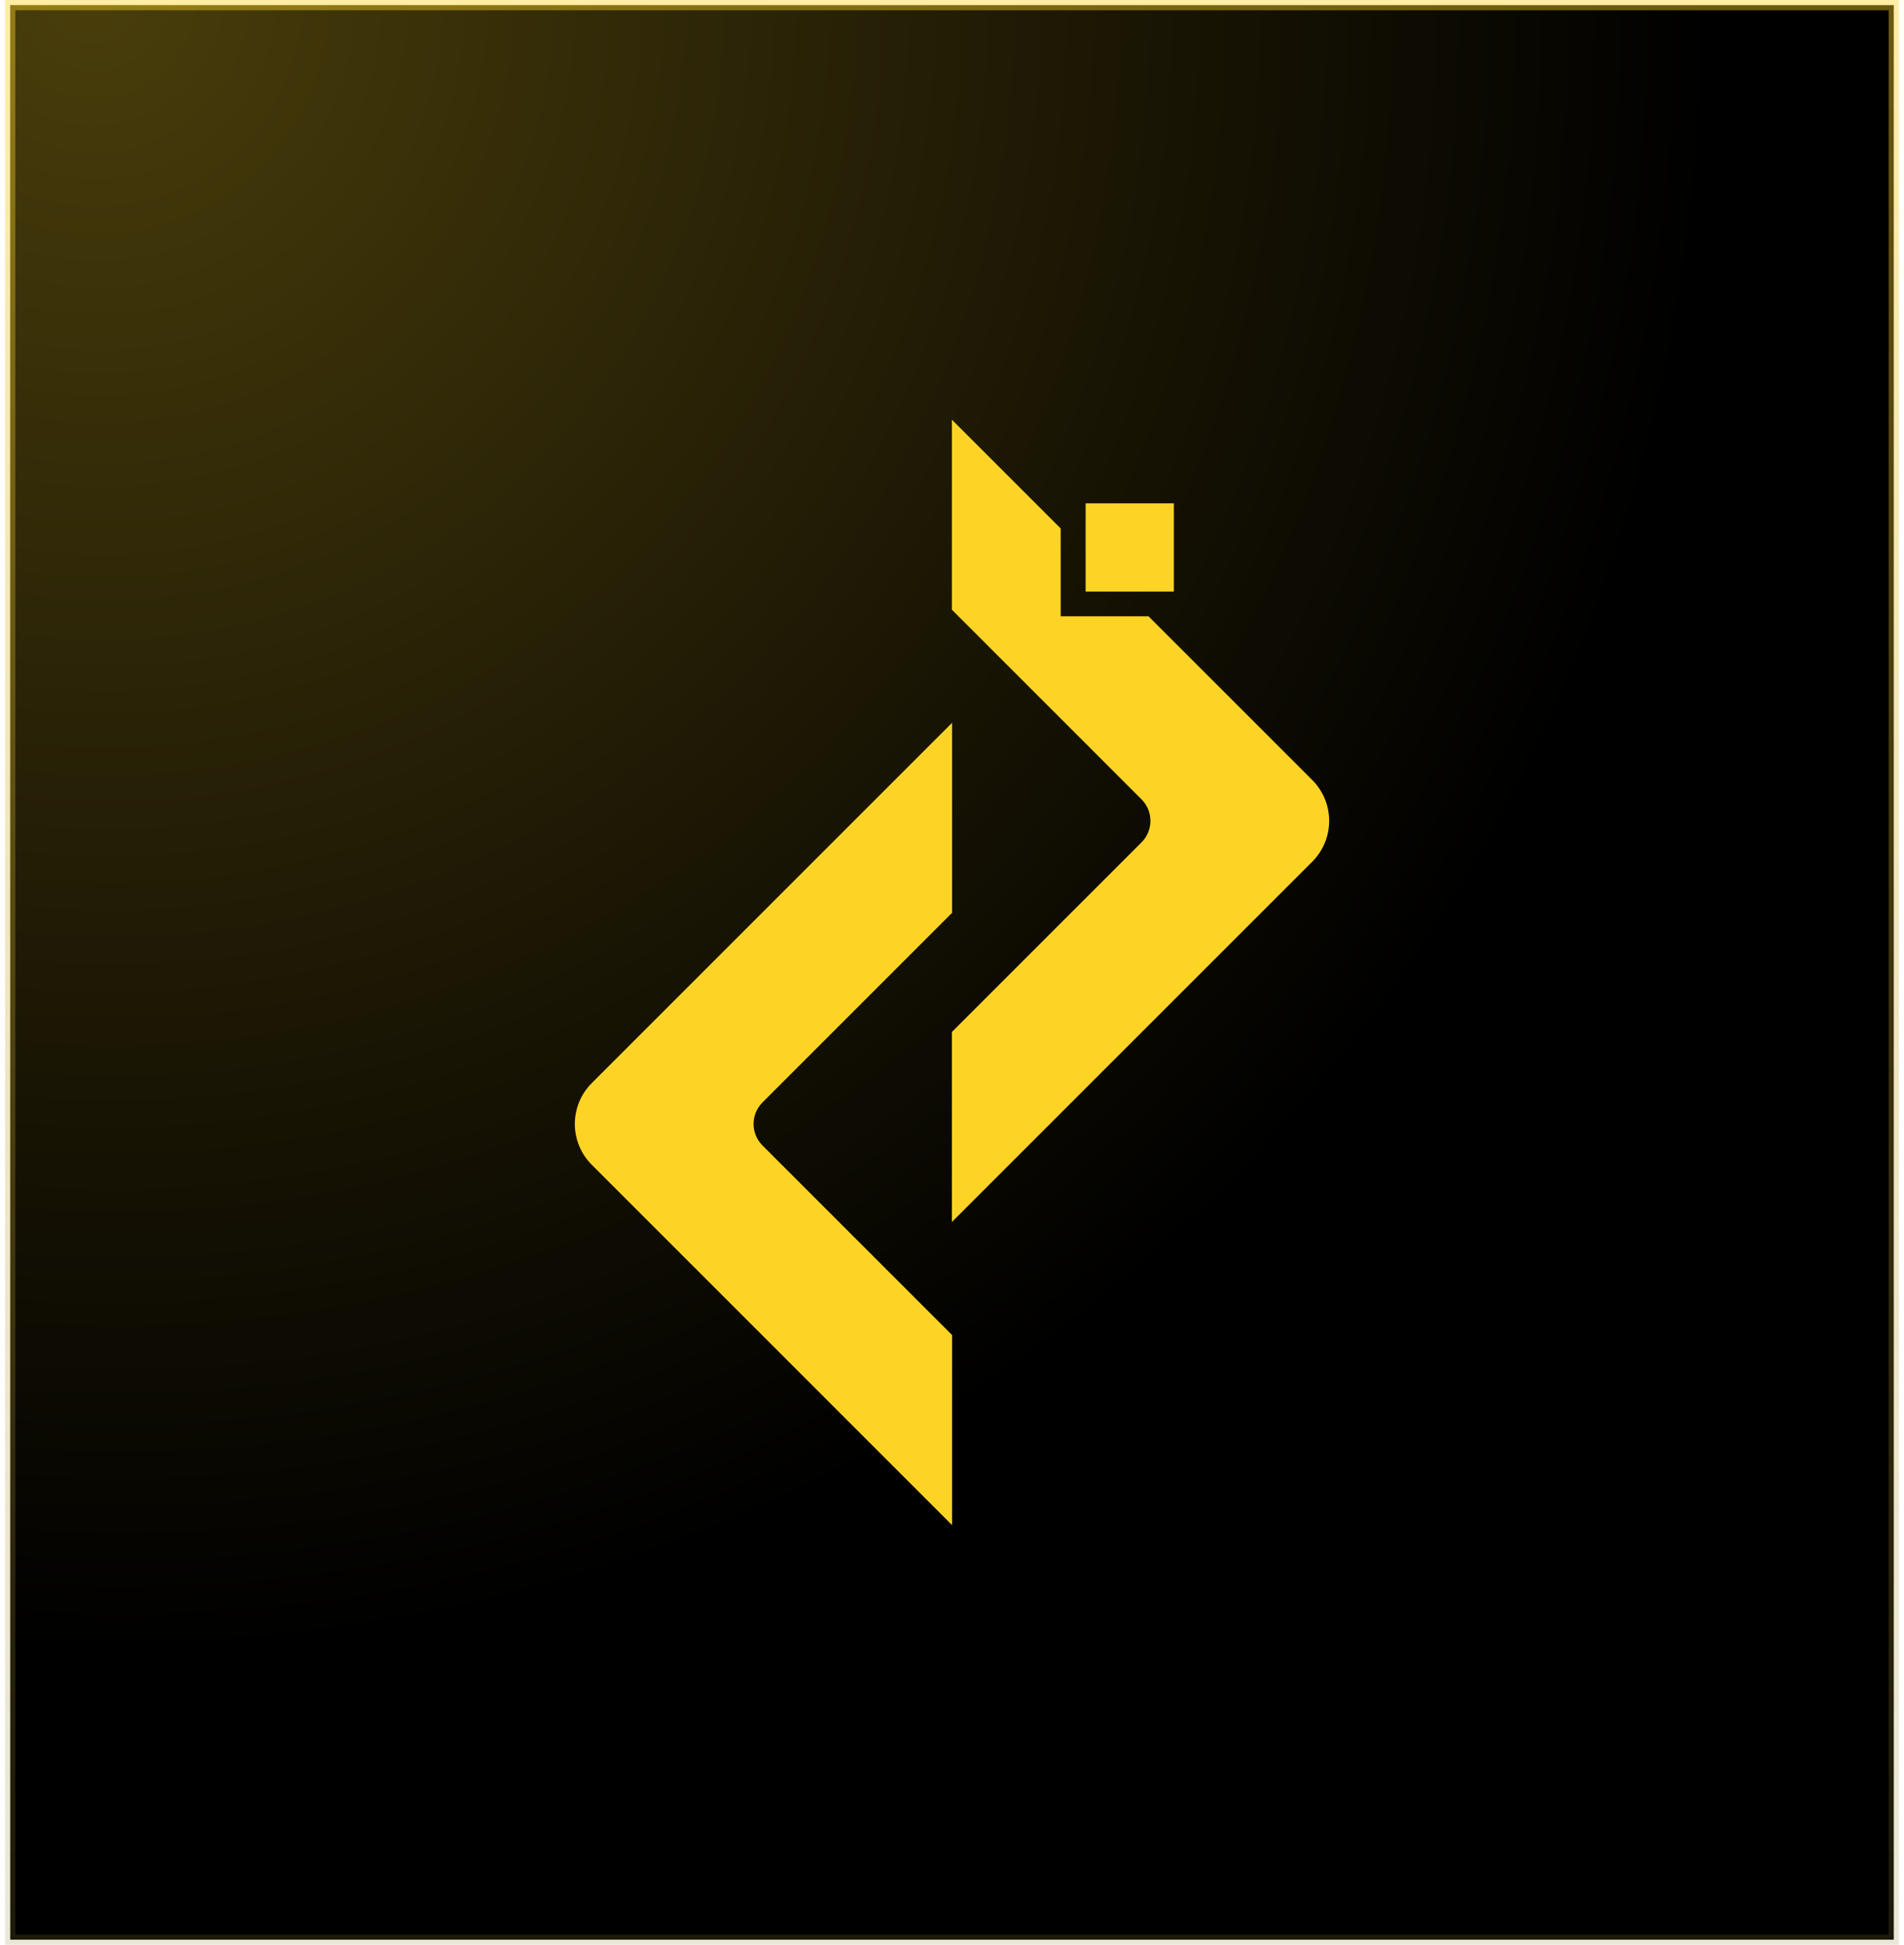 <svg width="186" height="190" viewBox="0 0 186 190" fill="none" xmlns="http://www.w3.org/2000/svg">
<rect x="1" y="0.5" width="184" height="189" fill="black"/>
<rect x="1" y="0.5" width="184" height="189" fill="url(#paint0_radial_798_13053)"/>
<rect x="1" y="0.5" width="184" height="189" stroke="url(#paint1_linear_798_13053)"/>
<path d="M128.19 84.187L92.988 119.386V100.82L111.511 82.297C112.675 81.136 112.675 79.251 111.511 78.091L92.988 59.567V41L103.617 51.629V60.207H112.196L128.19 76.201C130.394 78.406 130.394 81.984 128.19 84.187Z" fill="#FDD426"/>
<path d="M57.811 113.797L93.01 149V130.432L74.487 111.907C73.326 110.747 73.326 108.864 74.487 107.704L93.01 89.179V70.612L57.811 105.812C55.605 108.018 55.605 111.594 57.811 113.797Z" fill="#FDD426"/>
<path d="M114.675 49.173H106.054V57.794H114.675V49.173Z" fill="#FDD426"/>
<defs>
<radialGradient id="paint0_radial_798_13053" cx="0" cy="0" r="1" gradientUnits="userSpaceOnUse" gradientTransform="translate(9 5.33663e-06) rotate(53.947) scale(161.416 157.169)">
<stop stop-color="#FDD426" stop-opacity="0.29"/>
<stop offset="1" stop-color="#FDD426" stop-opacity="0"/>
</radialGradient>
<linearGradient id="paint1_linear_798_13053" x1="93" y1="0" x2="93" y2="190" gradientUnits="userSpaceOnUse">
<stop stop-color="#FDD426" stop-opacity="0.42"/>
<stop offset="1" stop-color="#9A852E" stop-opacity="0.19"/>
</linearGradient>
</defs>
</svg>
